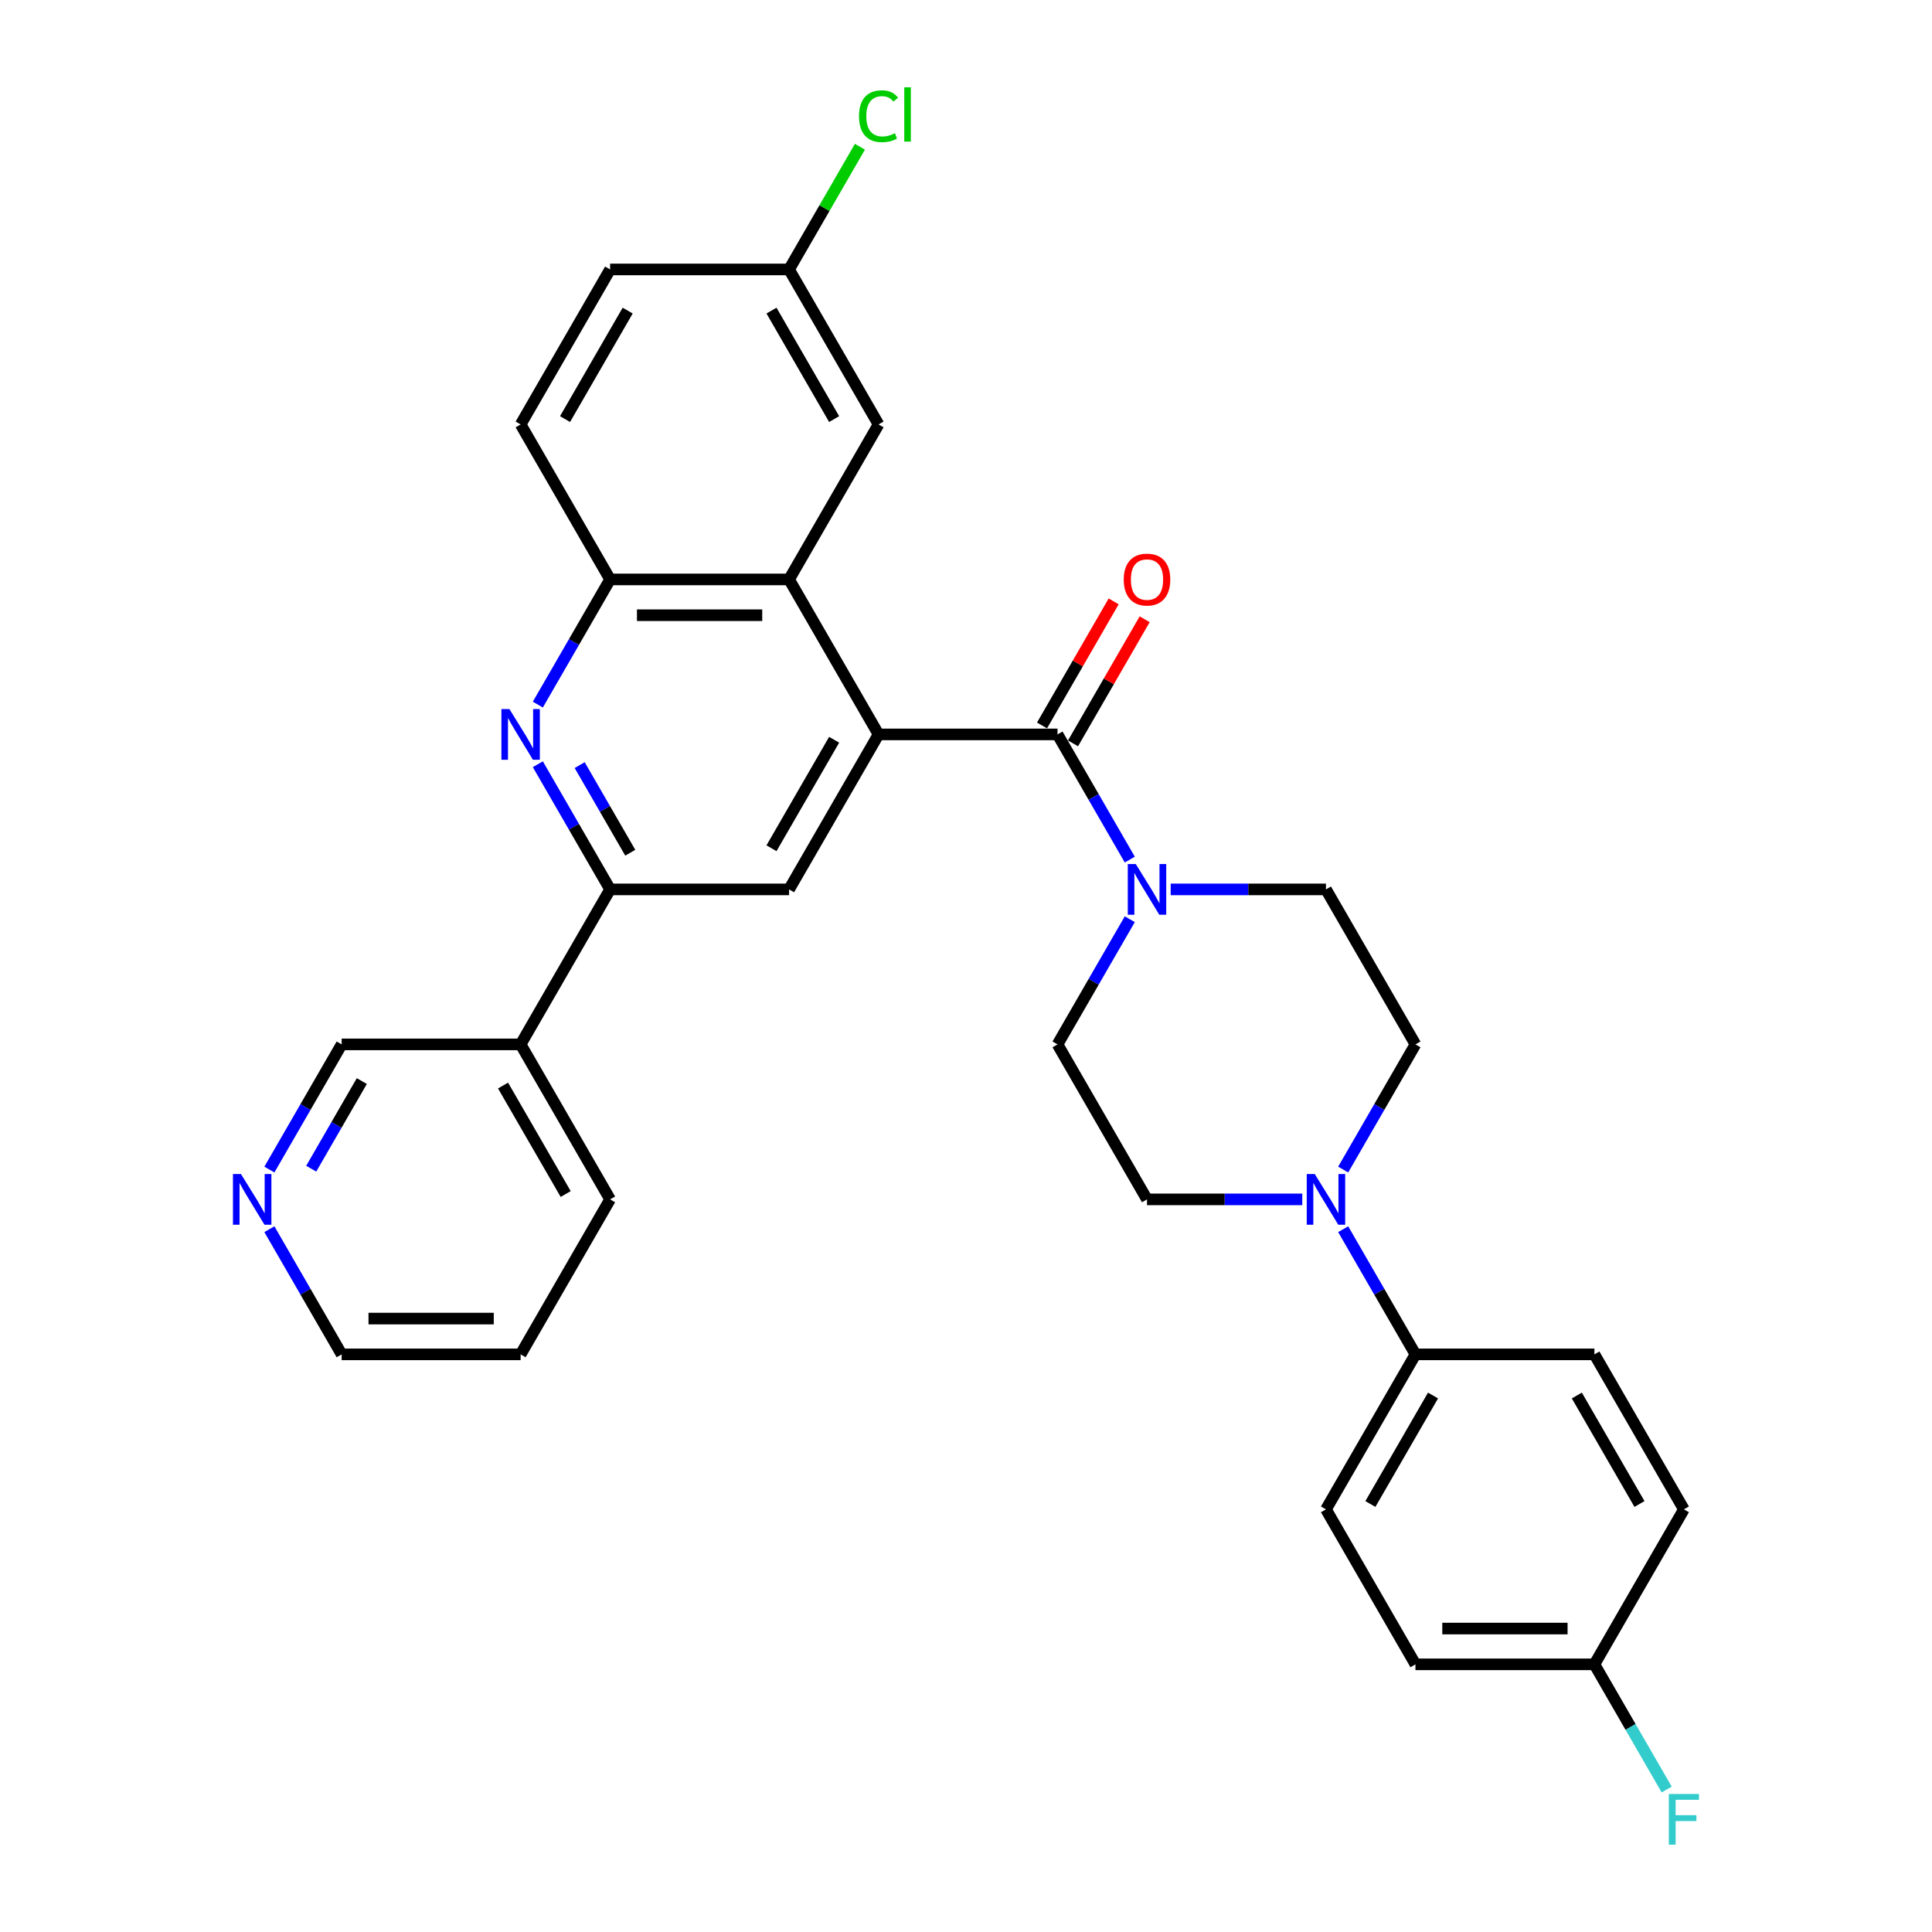 <?xml version='1.0' encoding='iso-8859-1'?>
<svg version='1.1' baseProfile='full'
              xmlns='http://www.w3.org/2000/svg'
                      xmlns:rdkit='http://www.rdkit.org/xml'
                      xmlns:xlink='http://www.w3.org/1999/xlink'
                  xml:space='preserve'
width='1000px' height='1000px' viewBox='0 0 1000 1000'>
<!-- END OF HEADER -->
<rect style='opacity:1.0;fill:#FFFFFF;stroke:none' width='1000' height='1000' x='0' y='0'> </rect>
<path class='bond-0' d='M 454.738,380.13 L 547.37,380.13' style='fill:none;fill-rule:evenodd;stroke:#000000;stroke-width:6px;stroke-linecap:butt;stroke-linejoin:miter;stroke-opacity:1' />
<path class='bond-2' d='M 454.738,380.13 L 408.421,299.909' style='fill:none;fill-rule:evenodd;stroke:#000000;stroke-width:6px;stroke-linecap:butt;stroke-linejoin:miter;stroke-opacity:1' />
<path class='bond-5' d='M 454.738,380.13 L 408.421,460.352' style='fill:none;fill-rule:evenodd;stroke:#000000;stroke-width:6px;stroke-linecap:butt;stroke-linejoin:miter;stroke-opacity:1' />
<path class='bond-5' d='M 431.746,382.901 L 399.324,439.056' style='fill:none;fill-rule:evenodd;stroke:#000000;stroke-width:6px;stroke-linecap:butt;stroke-linejoin:miter;stroke-opacity:1' />
<path class='bond-3' d='M 547.37,380.13 L 566.073,412.525' style='fill:none;fill-rule:evenodd;stroke:#000000;stroke-width:6px;stroke-linecap:butt;stroke-linejoin:miter;stroke-opacity:1' />
<path class='bond-3' d='M 566.073,412.525 L 584.776,444.92' style='fill:none;fill-rule:evenodd;stroke:#0000FF;stroke-width:6px;stroke-linecap:butt;stroke-linejoin:miter;stroke-opacity:1' />
<path class='bond-10' d='M 555.392,384.762 L 573.935,352.645' style='fill:none;fill-rule:evenodd;stroke:#000000;stroke-width:6px;stroke-linecap:butt;stroke-linejoin:miter;stroke-opacity:1' />
<path class='bond-10' d='M 573.935,352.645 L 592.477,320.529' style='fill:none;fill-rule:evenodd;stroke:#FF0000;stroke-width:6px;stroke-linecap:butt;stroke-linejoin:miter;stroke-opacity:1' />
<path class='bond-10' d='M 539.348,375.499 L 557.89,343.382' style='fill:none;fill-rule:evenodd;stroke:#000000;stroke-width:6px;stroke-linecap:butt;stroke-linejoin:miter;stroke-opacity:1' />
<path class='bond-10' d='M 557.89,343.382 L 576.433,311.265' style='fill:none;fill-rule:evenodd;stroke:#FF0000;stroke-width:6px;stroke-linecap:butt;stroke-linejoin:miter;stroke-opacity:1' />
<path class='bond-1' d='M 278.383,395.563 L 297.086,427.958' style='fill:none;fill-rule:evenodd;stroke:#0000FF;stroke-width:6px;stroke-linecap:butt;stroke-linejoin:miter;stroke-opacity:1' />
<path class='bond-1' d='M 297.086,427.958 L 315.789,460.352' style='fill:none;fill-rule:evenodd;stroke:#000000;stroke-width:6px;stroke-linecap:butt;stroke-linejoin:miter;stroke-opacity:1' />
<path class='bond-1' d='M 300.038,396.018 L 313.131,418.694' style='fill:none;fill-rule:evenodd;stroke:#0000FF;stroke-width:6px;stroke-linecap:butt;stroke-linejoin:miter;stroke-opacity:1' />
<path class='bond-1' d='M 313.131,418.694 L 326.223,441.371' style='fill:none;fill-rule:evenodd;stroke:#000000;stroke-width:6px;stroke-linecap:butt;stroke-linejoin:miter;stroke-opacity:1' />
<path class='bond-31' d='M 278.383,364.698 L 297.086,332.303' style='fill:none;fill-rule:evenodd;stroke:#0000FF;stroke-width:6px;stroke-linecap:butt;stroke-linejoin:miter;stroke-opacity:1' />
<path class='bond-31' d='M 297.086,332.303 L 315.789,299.909' style='fill:none;fill-rule:evenodd;stroke:#000000;stroke-width:6px;stroke-linecap:butt;stroke-linejoin:miter;stroke-opacity:1' />
<path class='bond-6' d='M 408.421,299.909 L 315.789,299.909' style='fill:none;fill-rule:evenodd;stroke:#000000;stroke-width:6px;stroke-linecap:butt;stroke-linejoin:miter;stroke-opacity:1' />
<path class='bond-6' d='M 394.527,318.435 L 329.684,318.435' style='fill:none;fill-rule:evenodd;stroke:#000000;stroke-width:6px;stroke-linecap:butt;stroke-linejoin:miter;stroke-opacity:1' />
<path class='bond-11' d='M 408.421,299.909 L 454.738,219.687' style='fill:none;fill-rule:evenodd;stroke:#000000;stroke-width:6px;stroke-linecap:butt;stroke-linejoin:miter;stroke-opacity:1' />
<path class='bond-12' d='M 584.776,475.785 L 566.073,508.18' style='fill:none;fill-rule:evenodd;stroke:#0000FF;stroke-width:6px;stroke-linecap:butt;stroke-linejoin:miter;stroke-opacity:1' />
<path class='bond-12' d='M 566.073,508.18 L 547.37,540.574' style='fill:none;fill-rule:evenodd;stroke:#000000;stroke-width:6px;stroke-linecap:butt;stroke-linejoin:miter;stroke-opacity:1' />
<path class='bond-13' d='M 605.95,460.352 L 646.134,460.352' style='fill:none;fill-rule:evenodd;stroke:#0000FF;stroke-width:6px;stroke-linecap:butt;stroke-linejoin:miter;stroke-opacity:1' />
<path class='bond-13' d='M 646.134,460.352 L 686.318,460.352' style='fill:none;fill-rule:evenodd;stroke:#000000;stroke-width:6px;stroke-linecap:butt;stroke-linejoin:miter;stroke-opacity:1' />
<path class='bond-4' d='M 315.789,460.352 L 408.421,460.352' style='fill:none;fill-rule:evenodd;stroke:#000000;stroke-width:6px;stroke-linecap:butt;stroke-linejoin:miter;stroke-opacity:1' />
<path class='bond-8' d='M 315.789,460.352 L 269.473,540.574' style='fill:none;fill-rule:evenodd;stroke:#000000;stroke-width:6px;stroke-linecap:butt;stroke-linejoin:miter;stroke-opacity:1' />
<path class='bond-17' d='M 315.789,299.909 L 269.473,219.687' style='fill:none;fill-rule:evenodd;stroke:#000000;stroke-width:6px;stroke-linecap:butt;stroke-linejoin:miter;stroke-opacity:1' />
<path class='bond-7' d='M 695.228,605.364 L 713.931,572.969' style='fill:none;fill-rule:evenodd;stroke:#0000FF;stroke-width:6px;stroke-linecap:butt;stroke-linejoin:miter;stroke-opacity:1' />
<path class='bond-7' d='M 713.931,572.969 L 732.634,540.574' style='fill:none;fill-rule:evenodd;stroke:#000000;stroke-width:6px;stroke-linecap:butt;stroke-linejoin:miter;stroke-opacity:1' />
<path class='bond-9' d='M 695.228,636.229 L 713.931,668.623' style='fill:none;fill-rule:evenodd;stroke:#0000FF;stroke-width:6px;stroke-linecap:butt;stroke-linejoin:miter;stroke-opacity:1' />
<path class='bond-9' d='M 713.931,668.623 L 732.634,701.018' style='fill:none;fill-rule:evenodd;stroke:#000000;stroke-width:6px;stroke-linecap:butt;stroke-linejoin:miter;stroke-opacity:1' />
<path class='bond-33' d='M 674.054,620.796 L 633.87,620.796' style='fill:none;fill-rule:evenodd;stroke:#0000FF;stroke-width:6px;stroke-linecap:butt;stroke-linejoin:miter;stroke-opacity:1' />
<path class='bond-33' d='M 633.87,620.796 L 593.686,620.796' style='fill:none;fill-rule:evenodd;stroke:#000000;stroke-width:6px;stroke-linecap:butt;stroke-linejoin:miter;stroke-opacity:1' />
<path class='bond-26' d='M 269.473,540.574 L 176.841,540.574' style='fill:none;fill-rule:evenodd;stroke:#000000;stroke-width:6px;stroke-linecap:butt;stroke-linejoin:miter;stroke-opacity:1' />
<path class='bond-28' d='M 269.473,540.574 L 315.789,620.796' style='fill:none;fill-rule:evenodd;stroke:#000000;stroke-width:6px;stroke-linecap:butt;stroke-linejoin:miter;stroke-opacity:1' />
<path class='bond-28' d='M 260.376,561.871 L 292.797,618.026' style='fill:none;fill-rule:evenodd;stroke:#000000;stroke-width:6px;stroke-linecap:butt;stroke-linejoin:miter;stroke-opacity:1' />
<path class='bond-18' d='M 732.634,701.018 L 686.318,781.24' style='fill:none;fill-rule:evenodd;stroke:#000000;stroke-width:6px;stroke-linecap:butt;stroke-linejoin:miter;stroke-opacity:1' />
<path class='bond-18' d='M 741.731,722.314 L 709.31,778.47' style='fill:none;fill-rule:evenodd;stroke:#000000;stroke-width:6px;stroke-linecap:butt;stroke-linejoin:miter;stroke-opacity:1' />
<path class='bond-19' d='M 732.634,701.018 L 825.266,701.018' style='fill:none;fill-rule:evenodd;stroke:#000000;stroke-width:6px;stroke-linecap:butt;stroke-linejoin:miter;stroke-opacity:1' />
<path class='bond-20' d='M 454.738,219.687 L 408.421,139.465' style='fill:none;fill-rule:evenodd;stroke:#000000;stroke-width:6px;stroke-linecap:butt;stroke-linejoin:miter;stroke-opacity:1' />
<path class='bond-20' d='M 431.746,216.917 L 399.324,160.761' style='fill:none;fill-rule:evenodd;stroke:#000000;stroke-width:6px;stroke-linecap:butt;stroke-linejoin:miter;stroke-opacity:1' />
<path class='bond-14' d='M 547.37,540.574 L 593.686,620.796' style='fill:none;fill-rule:evenodd;stroke:#000000;stroke-width:6px;stroke-linecap:butt;stroke-linejoin:miter;stroke-opacity:1' />
<path class='bond-15' d='M 686.318,460.352 L 732.634,540.574' style='fill:none;fill-rule:evenodd;stroke:#000000;stroke-width:6px;stroke-linecap:butt;stroke-linejoin:miter;stroke-opacity:1' />
<path class='bond-16' d='M 139.435,605.364 L 158.138,572.969' style='fill:none;fill-rule:evenodd;stroke:#0000FF;stroke-width:6px;stroke-linecap:butt;stroke-linejoin:miter;stroke-opacity:1' />
<path class='bond-16' d='M 158.138,572.969 L 176.841,540.574' style='fill:none;fill-rule:evenodd;stroke:#000000;stroke-width:6px;stroke-linecap:butt;stroke-linejoin:miter;stroke-opacity:1' />
<path class='bond-16' d='M 161.09,604.908 L 174.182,582.232' style='fill:none;fill-rule:evenodd;stroke:#0000FF;stroke-width:6px;stroke-linecap:butt;stroke-linejoin:miter;stroke-opacity:1' />
<path class='bond-16' d='M 174.182,582.232 L 187.274,559.556' style='fill:none;fill-rule:evenodd;stroke:#000000;stroke-width:6px;stroke-linecap:butt;stroke-linejoin:miter;stroke-opacity:1' />
<path class='bond-34' d='M 139.435,636.229 L 158.138,668.623' style='fill:none;fill-rule:evenodd;stroke:#0000FF;stroke-width:6px;stroke-linecap:butt;stroke-linejoin:miter;stroke-opacity:1' />
<path class='bond-34' d='M 158.138,668.623 L 176.841,701.018' style='fill:none;fill-rule:evenodd;stroke:#000000;stroke-width:6px;stroke-linecap:butt;stroke-linejoin:miter;stroke-opacity:1' />
<path class='bond-32' d='M 269.473,219.687 L 315.789,139.465' style='fill:none;fill-rule:evenodd;stroke:#000000;stroke-width:6px;stroke-linecap:butt;stroke-linejoin:miter;stroke-opacity:1' />
<path class='bond-32' d='M 292.465,216.917 L 324.886,160.761' style='fill:none;fill-rule:evenodd;stroke:#000000;stroke-width:6px;stroke-linecap:butt;stroke-linejoin:miter;stroke-opacity:1' />
<path class='bond-24' d='M 686.318,781.24 L 732.634,861.462' style='fill:none;fill-rule:evenodd;stroke:#000000;stroke-width:6px;stroke-linecap:butt;stroke-linejoin:miter;stroke-opacity:1' />
<path class='bond-23' d='M 825.266,701.018 L 871.583,781.24' style='fill:none;fill-rule:evenodd;stroke:#000000;stroke-width:6px;stroke-linecap:butt;stroke-linejoin:miter;stroke-opacity:1' />
<path class='bond-23' d='M 816.169,722.314 L 848.591,778.47' style='fill:none;fill-rule:evenodd;stroke:#000000;stroke-width:6px;stroke-linecap:butt;stroke-linejoin:miter;stroke-opacity:1' />
<path class='bond-22' d='M 408.421,139.465 L 315.789,139.465' style='fill:none;fill-rule:evenodd;stroke:#000000;stroke-width:6px;stroke-linecap:butt;stroke-linejoin:miter;stroke-opacity:1' />
<path class='bond-25' d='M 408.421,139.465 L 426.755,107.709' style='fill:none;fill-rule:evenodd;stroke:#000000;stroke-width:6px;stroke-linecap:butt;stroke-linejoin:miter;stroke-opacity:1' />
<path class='bond-25' d='M 426.755,107.709 L 445.09,75.954' style='fill:none;fill-rule:evenodd;stroke:#00CC00;stroke-width:6px;stroke-linecap:butt;stroke-linejoin:miter;stroke-opacity:1' />
<path class='bond-21' d='M 825.266,861.462 L 871.583,781.24' style='fill:none;fill-rule:evenodd;stroke:#000000;stroke-width:6px;stroke-linecap:butt;stroke-linejoin:miter;stroke-opacity:1' />
<path class='bond-27' d='M 825.266,861.462 L 843.97,893.856' style='fill:none;fill-rule:evenodd;stroke:#000000;stroke-width:6px;stroke-linecap:butt;stroke-linejoin:miter;stroke-opacity:1' />
<path class='bond-27' d='M 843.97,893.856 L 862.673,926.251' style='fill:none;fill-rule:evenodd;stroke:#33CCCC;stroke-width:6px;stroke-linecap:butt;stroke-linejoin:miter;stroke-opacity:1' />
<path class='bond-35' d='M 825.266,861.462 L 732.634,861.462' style='fill:none;fill-rule:evenodd;stroke:#000000;stroke-width:6px;stroke-linecap:butt;stroke-linejoin:miter;stroke-opacity:1' />
<path class='bond-35' d='M 811.372,842.935 L 746.529,842.935' style='fill:none;fill-rule:evenodd;stroke:#000000;stroke-width:6px;stroke-linecap:butt;stroke-linejoin:miter;stroke-opacity:1' />
<path class='bond-30' d='M 315.789,620.796 L 269.473,701.018' style='fill:none;fill-rule:evenodd;stroke:#000000;stroke-width:6px;stroke-linecap:butt;stroke-linejoin:miter;stroke-opacity:1' />
<path class='bond-29' d='M 176.841,701.018 L 269.473,701.018' style='fill:none;fill-rule:evenodd;stroke:#000000;stroke-width:6px;stroke-linecap:butt;stroke-linejoin:miter;stroke-opacity:1' />
<path class='bond-29' d='M 190.736,682.491 L 255.578,682.491' style='fill:none;fill-rule:evenodd;stroke:#000000;stroke-width:6px;stroke-linecap:butt;stroke-linejoin:miter;stroke-opacity:1' />
<path  class='atom-2' d='M 263.674 367.014
L 272.271 380.909
Q 273.123 382.28, 274.494 384.762
Q 275.865 387.245, 275.939 387.393
L 275.939 367.014
L 279.422 367.014
L 279.422 393.247
L 275.828 393.247
L 266.602 378.055
Q 265.527 376.277, 264.378 374.239
Q 263.267 372.201, 262.933 371.571
L 262.933 393.247
L 259.524 393.247
L 259.524 367.014
L 263.674 367.014
' fill='#0000FF'/>
<path  class='atom-4' d='M 587.887 447.236
L 596.483 461.13
Q 597.336 462.501, 598.707 464.984
Q 600.078 467.466, 600.152 467.615
L 600.152 447.236
L 603.635 447.236
L 603.635 473.469
L 600.04 473.469
L 590.814 458.277
Q 589.74 456.499, 588.591 454.461
Q 587.48 452.423, 587.146 451.793
L 587.146 473.469
L 583.737 473.469
L 583.737 447.236
L 587.887 447.236
' fill='#0000FF'/>
<path  class='atom-8' d='M 680.519 607.679
L 689.116 621.574
Q 689.968 622.945, 691.339 625.428
Q 692.71 627.91, 692.784 628.058
L 692.784 607.679
L 696.267 607.679
L 696.267 633.913
L 692.673 633.913
L 683.447 618.721
Q 682.372 616.943, 681.223 614.905
Q 680.112 612.867, 679.778 612.237
L 679.778 633.913
L 676.369 633.913
L 676.369 607.679
L 680.519 607.679
' fill='#0000FF'/>
<path  class='atom-11' d='M 581.644 299.983
Q 581.644 293.684, 584.756 290.164
Q 587.869 286.644, 593.686 286.644
Q 599.503 286.644, 602.616 290.164
Q 605.728 293.684, 605.728 299.983
Q 605.728 306.356, 602.579 309.987
Q 599.429 313.581, 593.686 313.581
Q 587.906 313.581, 584.756 309.987
Q 581.644 306.393, 581.644 299.983
M 593.686 310.617
Q 597.688 310.617, 599.837 307.949
Q 602.023 305.244, 602.023 299.983
Q 602.023 294.832, 599.837 292.239
Q 597.688 289.608, 593.686 289.608
Q 589.684 289.608, 587.498 292.202
Q 585.349 294.795, 585.349 299.983
Q 585.349 305.281, 587.498 307.949
Q 589.684 310.617, 593.686 310.617
' fill='#FF0000'/>
<path  class='atom-17' d='M 124.726 607.679
L 133.322 621.574
Q 134.174 622.945, 135.545 625.428
Q 136.916 627.91, 136.99 628.058
L 136.99 607.679
L 140.473 607.679
L 140.473 633.913
L 136.879 633.913
L 127.653 618.721
Q 126.579 616.943, 125.43 614.905
Q 124.318 612.867, 123.985 612.237
L 123.985 633.913
L 120.576 633.913
L 120.576 607.679
L 124.726 607.679
' fill='#0000FF'/>
<path  class='atom-26' d='M 444.622 60.151
Q 444.622 53.63, 447.66 50.221
Q 450.736 46.775, 456.553 46.775
Q 461.963 46.775, 464.853 50.591
L 462.408 52.592
Q 460.295 49.813, 456.553 49.813
Q 452.588 49.813, 450.476 52.481
Q 448.402 55.112, 448.402 60.151
Q 448.402 65.338, 450.551 68.006
Q 452.737 70.674, 456.961 70.674
Q 459.851 70.674, 463.223 68.932
L 464.26 71.711
Q 462.889 72.601, 460.814 73.119
Q 458.739 73.638, 456.442 73.638
Q 450.736 73.638, 447.66 70.155
Q 444.622 66.672, 444.622 60.151
' fill='#00CC00'/>
<path  class='atom-26' d='M 468.04 45.181
L 471.448 45.181
L 471.448 73.305
L 468.04 73.305
L 468.04 45.181
' fill='#00CC00'/>
<path  class='atom-28' d='M 863.783 928.567
L 879.382 928.567
L 879.382 931.568
L 867.303 931.568
L 867.303 939.534
L 878.048 939.534
L 878.048 942.573
L 867.303 942.573
L 867.303 954.8
L 863.783 954.8
L 863.783 928.567
' fill='#33CCCC'/>
</svg>
